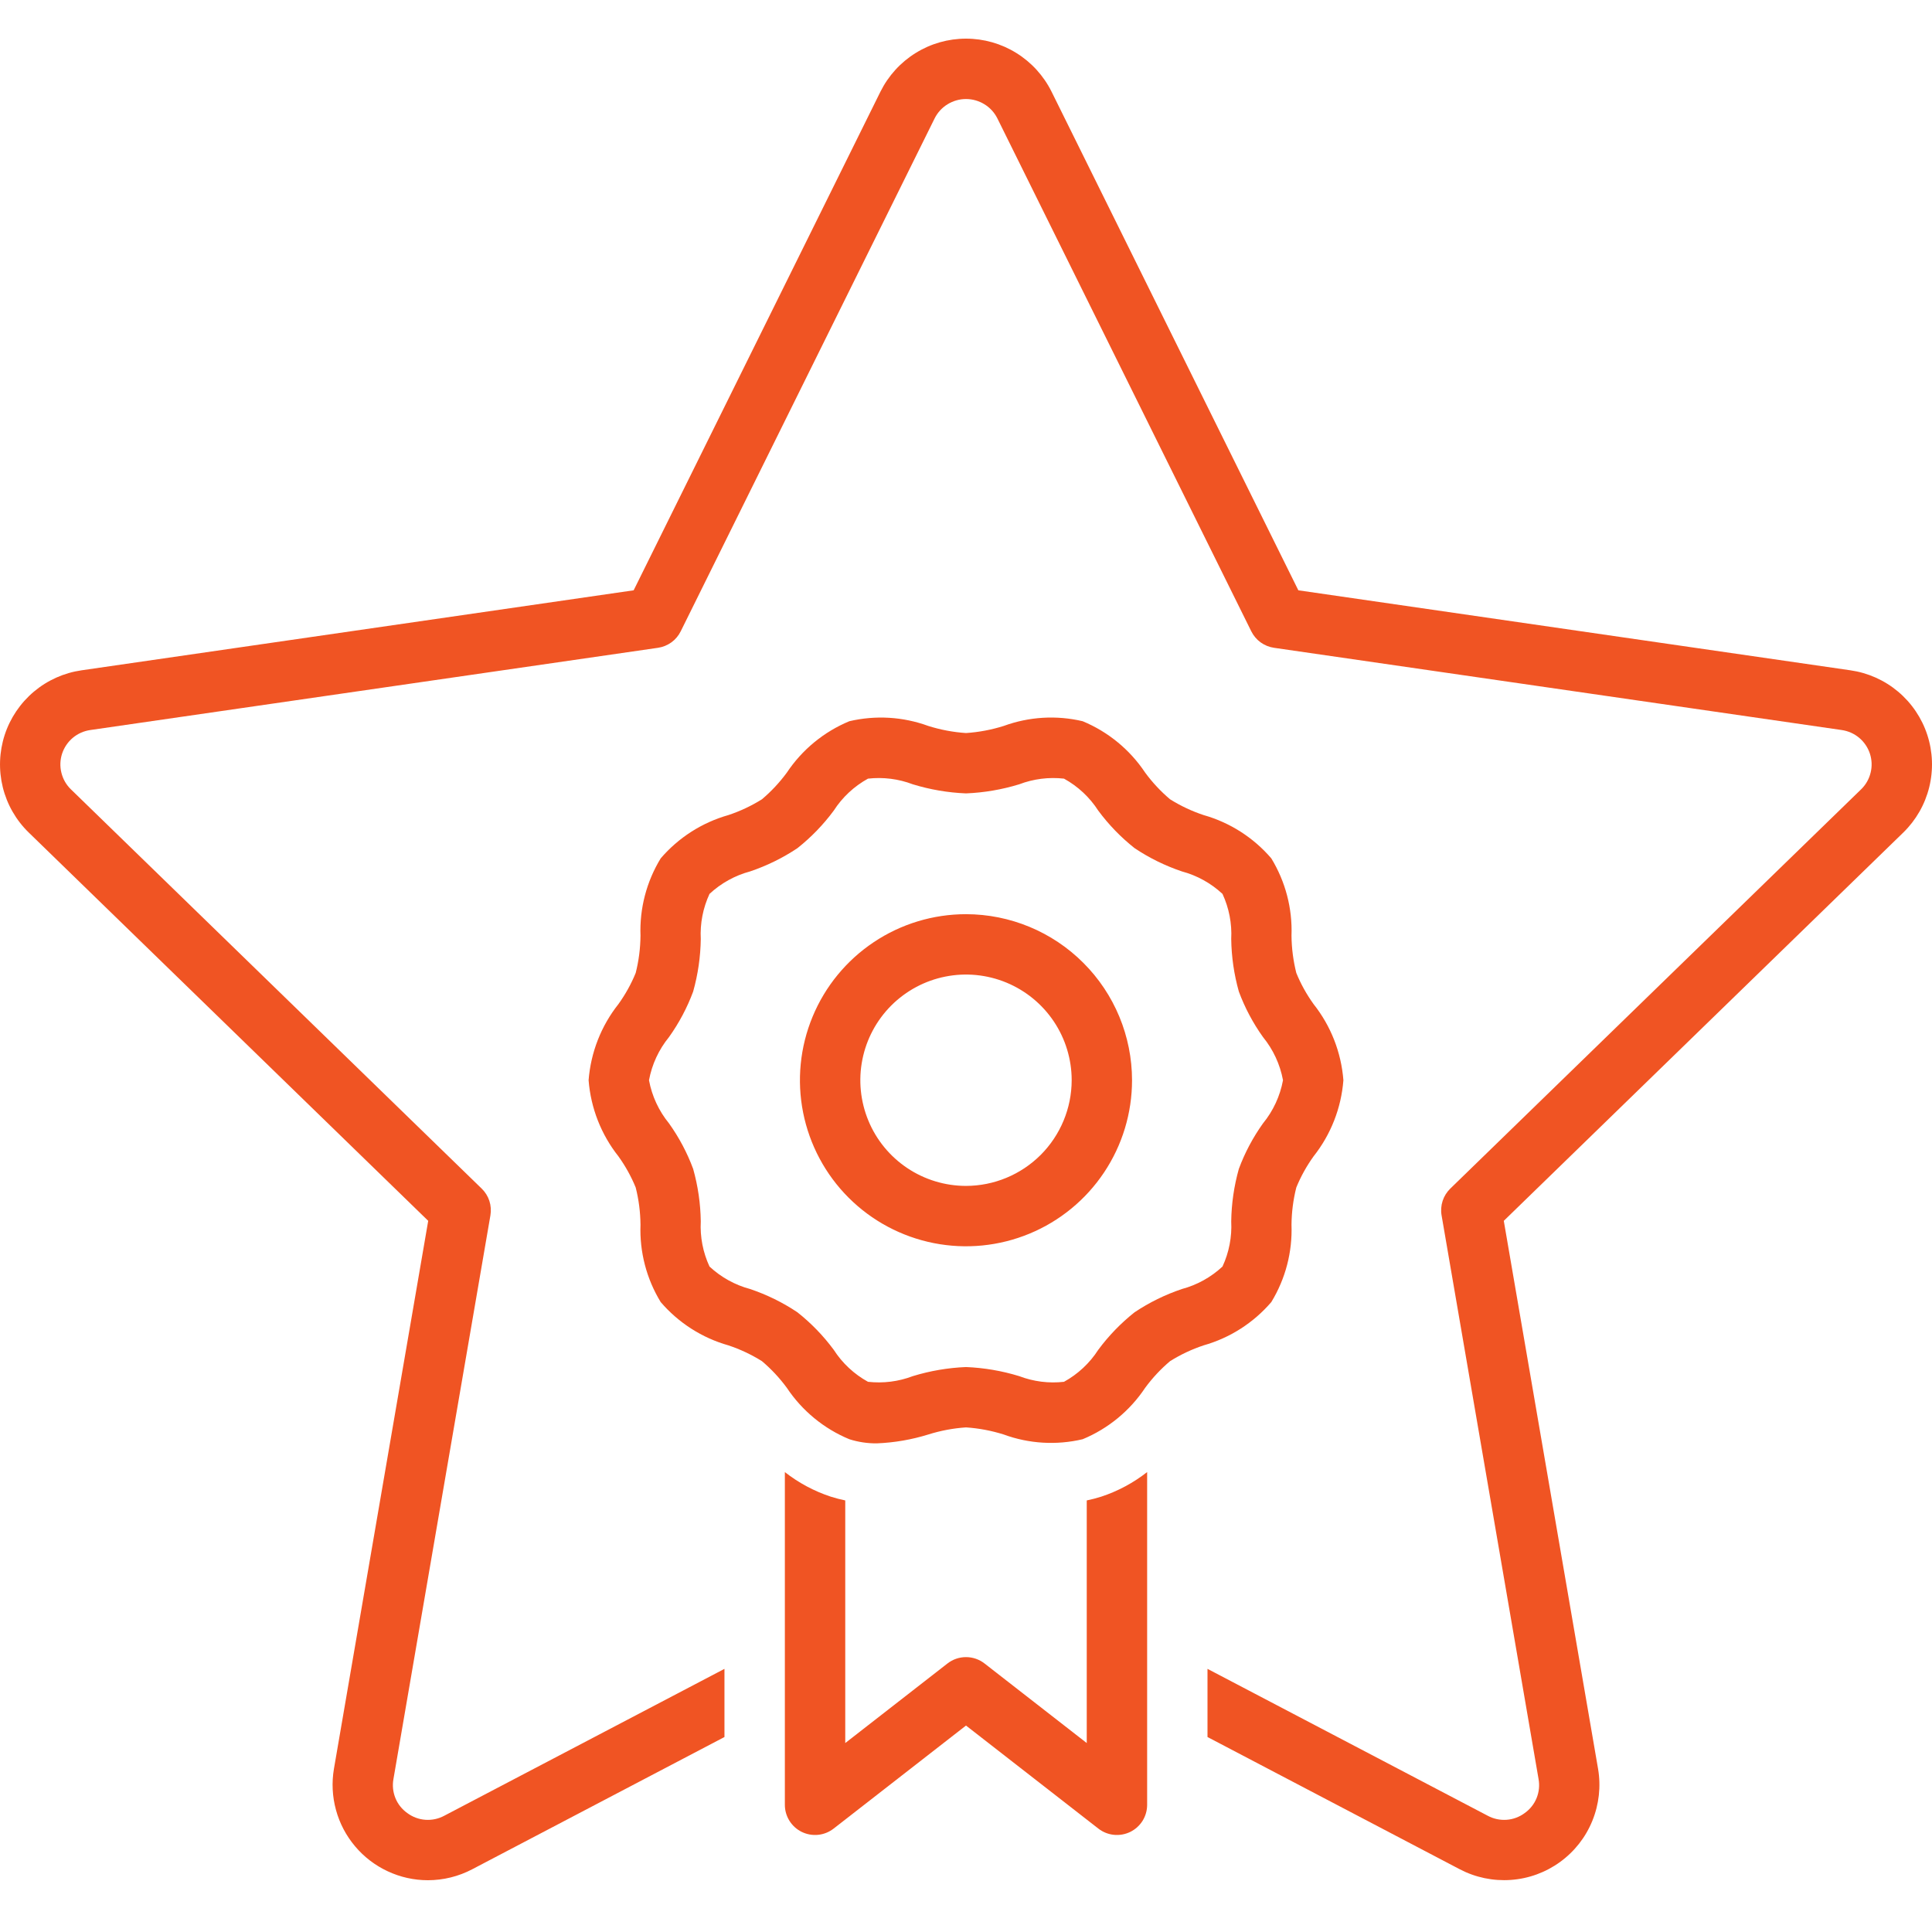 <svg xmlns="http://www.w3.org/2000/svg" width="50" height="50" viewBox="0 0 50 50" fill="none"><path d="M47.886 17.347L33.601 15.277L27.214 2.372C27.009 1.96 26.693 1.613 26.302 1.371C25.911 1.128 25.46 1 25 1C24.54 1 24.089 1.128 23.698 1.371C23.307 1.613 22.991 1.96 22.786 2.372L16.399 15.277L2.114 17.347C1.658 17.412 1.23 17.603 0.878 17.899C0.526 18.195 0.263 18.584 0.121 19.021C-0.021 19.459 -0.038 19.928 0.072 20.374C0.182 20.821 0.416 21.228 0.746 21.548L11.082 31.595L8.642 45.778C8.582 46.132 8.6 46.495 8.695 46.841C8.789 47.187 8.958 47.508 9.19 47.783C9.421 48.057 9.709 48.278 10.035 48.429C10.36 48.581 10.714 48.66 11.073 48.66C11.474 48.66 11.869 48.562 12.224 48.375L18.749 44.954V43.19L11.498 46.991C11.348 47.072 11.179 47.108 11.009 47.096C10.839 47.084 10.676 47.023 10.54 46.921C10.403 46.824 10.296 46.69 10.233 46.534C10.17 46.379 10.152 46.208 10.182 46.043L12.692 31.453C12.713 31.328 12.704 31.2 12.665 31.079C12.626 30.959 12.557 30.849 12.466 30.761L1.835 20.428C1.714 20.311 1.629 20.162 1.589 19.998C1.548 19.835 1.555 19.664 1.607 19.504C1.66 19.344 1.756 19.202 1.885 19.094C2.014 18.986 2.171 18.917 2.338 18.893L17.029 16.765C17.154 16.747 17.273 16.698 17.376 16.624C17.479 16.55 17.561 16.451 17.617 16.338L24.187 3.066C24.262 2.915 24.378 2.787 24.522 2.699C24.666 2.61 24.831 2.563 25 2.563C25.169 2.563 25.334 2.61 25.478 2.699C25.622 2.787 25.738 2.915 25.813 3.066L32.383 16.338C32.439 16.451 32.522 16.55 32.624 16.624C32.727 16.698 32.846 16.747 32.971 16.765L47.662 18.893C47.829 18.917 47.986 18.986 48.115 19.094C48.244 19.202 48.34 19.344 48.393 19.504C48.445 19.664 48.452 19.835 48.411 19.998C48.371 20.162 48.286 20.311 48.165 20.428L37.533 30.761C37.443 30.849 37.374 30.959 37.335 31.079C37.296 31.2 37.286 31.328 37.308 31.453L39.818 46.043C39.848 46.208 39.83 46.379 39.767 46.534C39.704 46.69 39.597 46.824 39.46 46.921C39.324 47.023 39.161 47.084 38.991 47.096C38.821 47.108 38.651 47.072 38.502 46.991L31.25 43.19V44.954L37.776 48.375C38.183 48.589 38.642 48.685 39.101 48.652C39.56 48.62 40.001 48.459 40.373 48.189C40.746 47.919 41.036 47.55 41.209 47.124C41.383 46.698 41.435 46.232 41.358 45.778L38.918 31.595L49.255 21.548C49.584 21.228 49.818 20.821 49.928 20.374C50.038 19.928 50.022 19.459 49.879 19.021C49.737 18.584 49.474 18.195 49.122 17.899C48.77 17.603 48.342 17.412 47.886 17.347Z" fill="#F05423"></path><path d="M21.499 38.733C21.07 38.592 20.668 38.376 20.312 38.098V46.708C20.312 46.854 20.353 46.998 20.431 47.122C20.508 47.246 20.619 47.346 20.75 47.41C20.882 47.474 21.029 47.5 21.174 47.485C21.32 47.47 21.458 47.414 21.573 47.325L25 44.657L28.427 47.325C28.542 47.414 28.68 47.47 28.826 47.485C28.971 47.5 29.118 47.474 29.25 47.41C29.381 47.346 29.492 47.246 29.57 47.122C29.647 46.998 29.688 46.854 29.688 46.708V38.097C29.332 38.376 28.931 38.591 28.501 38.733C28.378 38.772 28.252 38.805 28.125 38.831V45.11L25.48 43.051C25.343 42.944 25.174 42.886 25 42.886C24.826 42.886 24.657 42.944 24.52 43.051L21.875 45.11V38.831C21.748 38.805 21.623 38.772 21.499 38.733Z" fill="#F05423"></path><path d="M30.282 35.226C30.554 35.056 30.845 34.919 31.149 34.818C31.831 34.625 32.44 34.235 32.901 33.698C33.268 33.097 33.45 32.401 33.424 31.697C33.427 31.372 33.468 31.049 33.548 30.733C33.664 30.448 33.815 30.177 33.995 29.926C34.443 29.361 34.711 28.675 34.767 27.956C34.711 27.237 34.443 26.551 33.995 25.986C33.815 25.735 33.664 25.465 33.548 25.179C33.469 24.863 33.427 24.54 33.424 24.215C33.45 23.511 33.268 22.816 32.901 22.214C32.44 21.677 31.831 21.287 31.149 21.094C30.845 20.993 30.554 20.856 30.282 20.686C30.041 20.483 29.825 20.251 29.638 19.997C29.242 19.402 28.679 18.939 28.019 18.665C27.341 18.505 26.631 18.548 25.977 18.787C25.66 18.887 25.332 18.949 25 18.971C24.668 18.949 24.34 18.887 24.023 18.787C23.369 18.548 22.659 18.506 21.981 18.665C21.321 18.939 20.758 19.402 20.362 19.997C20.175 20.251 19.959 20.483 19.718 20.686C19.446 20.856 19.155 20.993 18.851 21.094C18.169 21.287 17.56 21.677 17.099 22.214C16.732 22.815 16.55 23.511 16.576 24.215C16.573 24.54 16.532 24.863 16.452 25.179C16.336 25.465 16.185 25.735 16.005 25.986C15.557 26.551 15.289 27.237 15.233 27.956C15.289 28.675 15.557 29.361 16.005 29.926C16.185 30.177 16.336 30.448 16.452 30.733C16.532 31.049 16.573 31.372 16.576 31.697C16.55 32.401 16.732 33.097 17.099 33.698C17.56 34.235 18.169 34.625 18.851 34.818C19.155 34.919 19.446 35.056 19.718 35.226C19.959 35.429 20.175 35.661 20.362 35.915C20.758 36.51 21.321 36.974 21.981 37.247C22.21 37.32 22.45 37.356 22.69 37.354C23.143 37.336 23.591 37.259 24.023 37.125C24.34 37.025 24.668 36.963 25 36.941C25.332 36.963 25.66 37.025 25.977 37.125C26.631 37.365 27.341 37.407 28.019 37.247C28.679 36.974 29.242 36.51 29.638 35.915C29.825 35.661 30.041 35.429 30.282 35.226ZM29.362 33.962C29.008 34.243 28.692 34.569 28.423 34.933C28.201 35.278 27.896 35.563 27.536 35.761C27.143 35.806 26.745 35.755 26.376 35.614C25.929 35.477 25.467 35.398 25 35.379C24.533 35.398 24.071 35.477 23.624 35.614C23.255 35.755 22.857 35.805 22.464 35.761C22.104 35.563 21.799 35.278 21.577 34.933C21.308 34.569 20.992 34.243 20.637 33.962C20.258 33.708 19.846 33.506 19.413 33.36C19.02 33.255 18.66 33.055 18.362 32.778C18.193 32.413 18.115 32.012 18.136 31.61C18.13 31.15 18.063 30.693 17.939 30.251C17.784 29.832 17.573 29.436 17.314 29.073C17.05 28.751 16.872 28.366 16.796 27.956C16.872 27.546 17.05 27.162 17.314 26.839C17.573 26.476 17.784 26.08 17.939 25.661C18.063 25.219 18.13 24.762 18.136 24.302C18.115 23.9 18.193 23.499 18.362 23.134C18.66 22.857 19.02 22.657 19.413 22.552C19.846 22.406 20.258 22.204 20.638 21.95C20.992 21.669 21.308 21.343 21.577 20.979C21.799 20.634 22.104 20.349 22.464 20.151C22.857 20.107 23.255 20.157 23.624 20.298C24.071 20.435 24.533 20.514 25 20.533C25.467 20.514 25.929 20.435 26.376 20.298C26.745 20.157 27.143 20.107 27.536 20.151C27.896 20.349 28.201 20.634 28.423 20.979C28.692 21.343 29.008 21.669 29.363 21.95C29.742 22.204 30.154 22.406 30.587 22.552C30.98 22.657 31.34 22.857 31.638 23.134C31.807 23.499 31.885 23.9 31.864 24.302C31.87 24.762 31.937 25.219 32.061 25.661C32.216 26.08 32.427 26.476 32.686 26.839C32.95 27.162 33.128 27.546 33.204 27.956C33.128 28.366 32.95 28.751 32.686 29.073C32.427 29.436 32.216 29.832 32.061 30.251C31.937 30.693 31.87 31.15 31.864 31.61C31.885 32.012 31.807 32.413 31.638 32.778C31.34 33.055 30.98 33.255 30.587 33.36C30.154 33.506 29.742 33.708 29.362 33.962Z" fill="#F05423"></path><path d="M25 23.659C24.15 23.659 23.319 23.911 22.613 24.383C21.906 24.855 21.355 25.526 21.03 26.311C20.704 27.097 20.619 27.961 20.785 28.794C20.951 29.628 21.36 30.394 21.961 30.995C22.562 31.596 23.328 32.005 24.162 32.171C24.995 32.337 25.859 32.252 26.645 31.926C27.43 31.601 28.101 31.05 28.573 30.343C29.045 29.637 29.297 28.806 29.297 27.956C29.296 26.817 28.843 25.724 28.037 24.919C27.232 24.113 26.139 23.66 25 23.659ZM25 30.691C24.459 30.691 23.93 30.53 23.481 30.23C23.031 29.929 22.68 29.502 22.474 29.003C22.267 28.503 22.212 27.953 22.318 27.423C22.423 26.892 22.684 26.405 23.066 26.022C23.449 25.64 23.936 25.379 24.466 25.274C24.997 25.168 25.547 25.223 26.047 25.43C26.546 25.637 26.973 25.987 27.274 26.437C27.574 26.886 27.735 27.415 27.735 27.956C27.734 28.681 27.445 29.376 26.933 29.889C26.42 30.401 25.725 30.69 25 30.691Z" fill="#F05423"></path></svg>